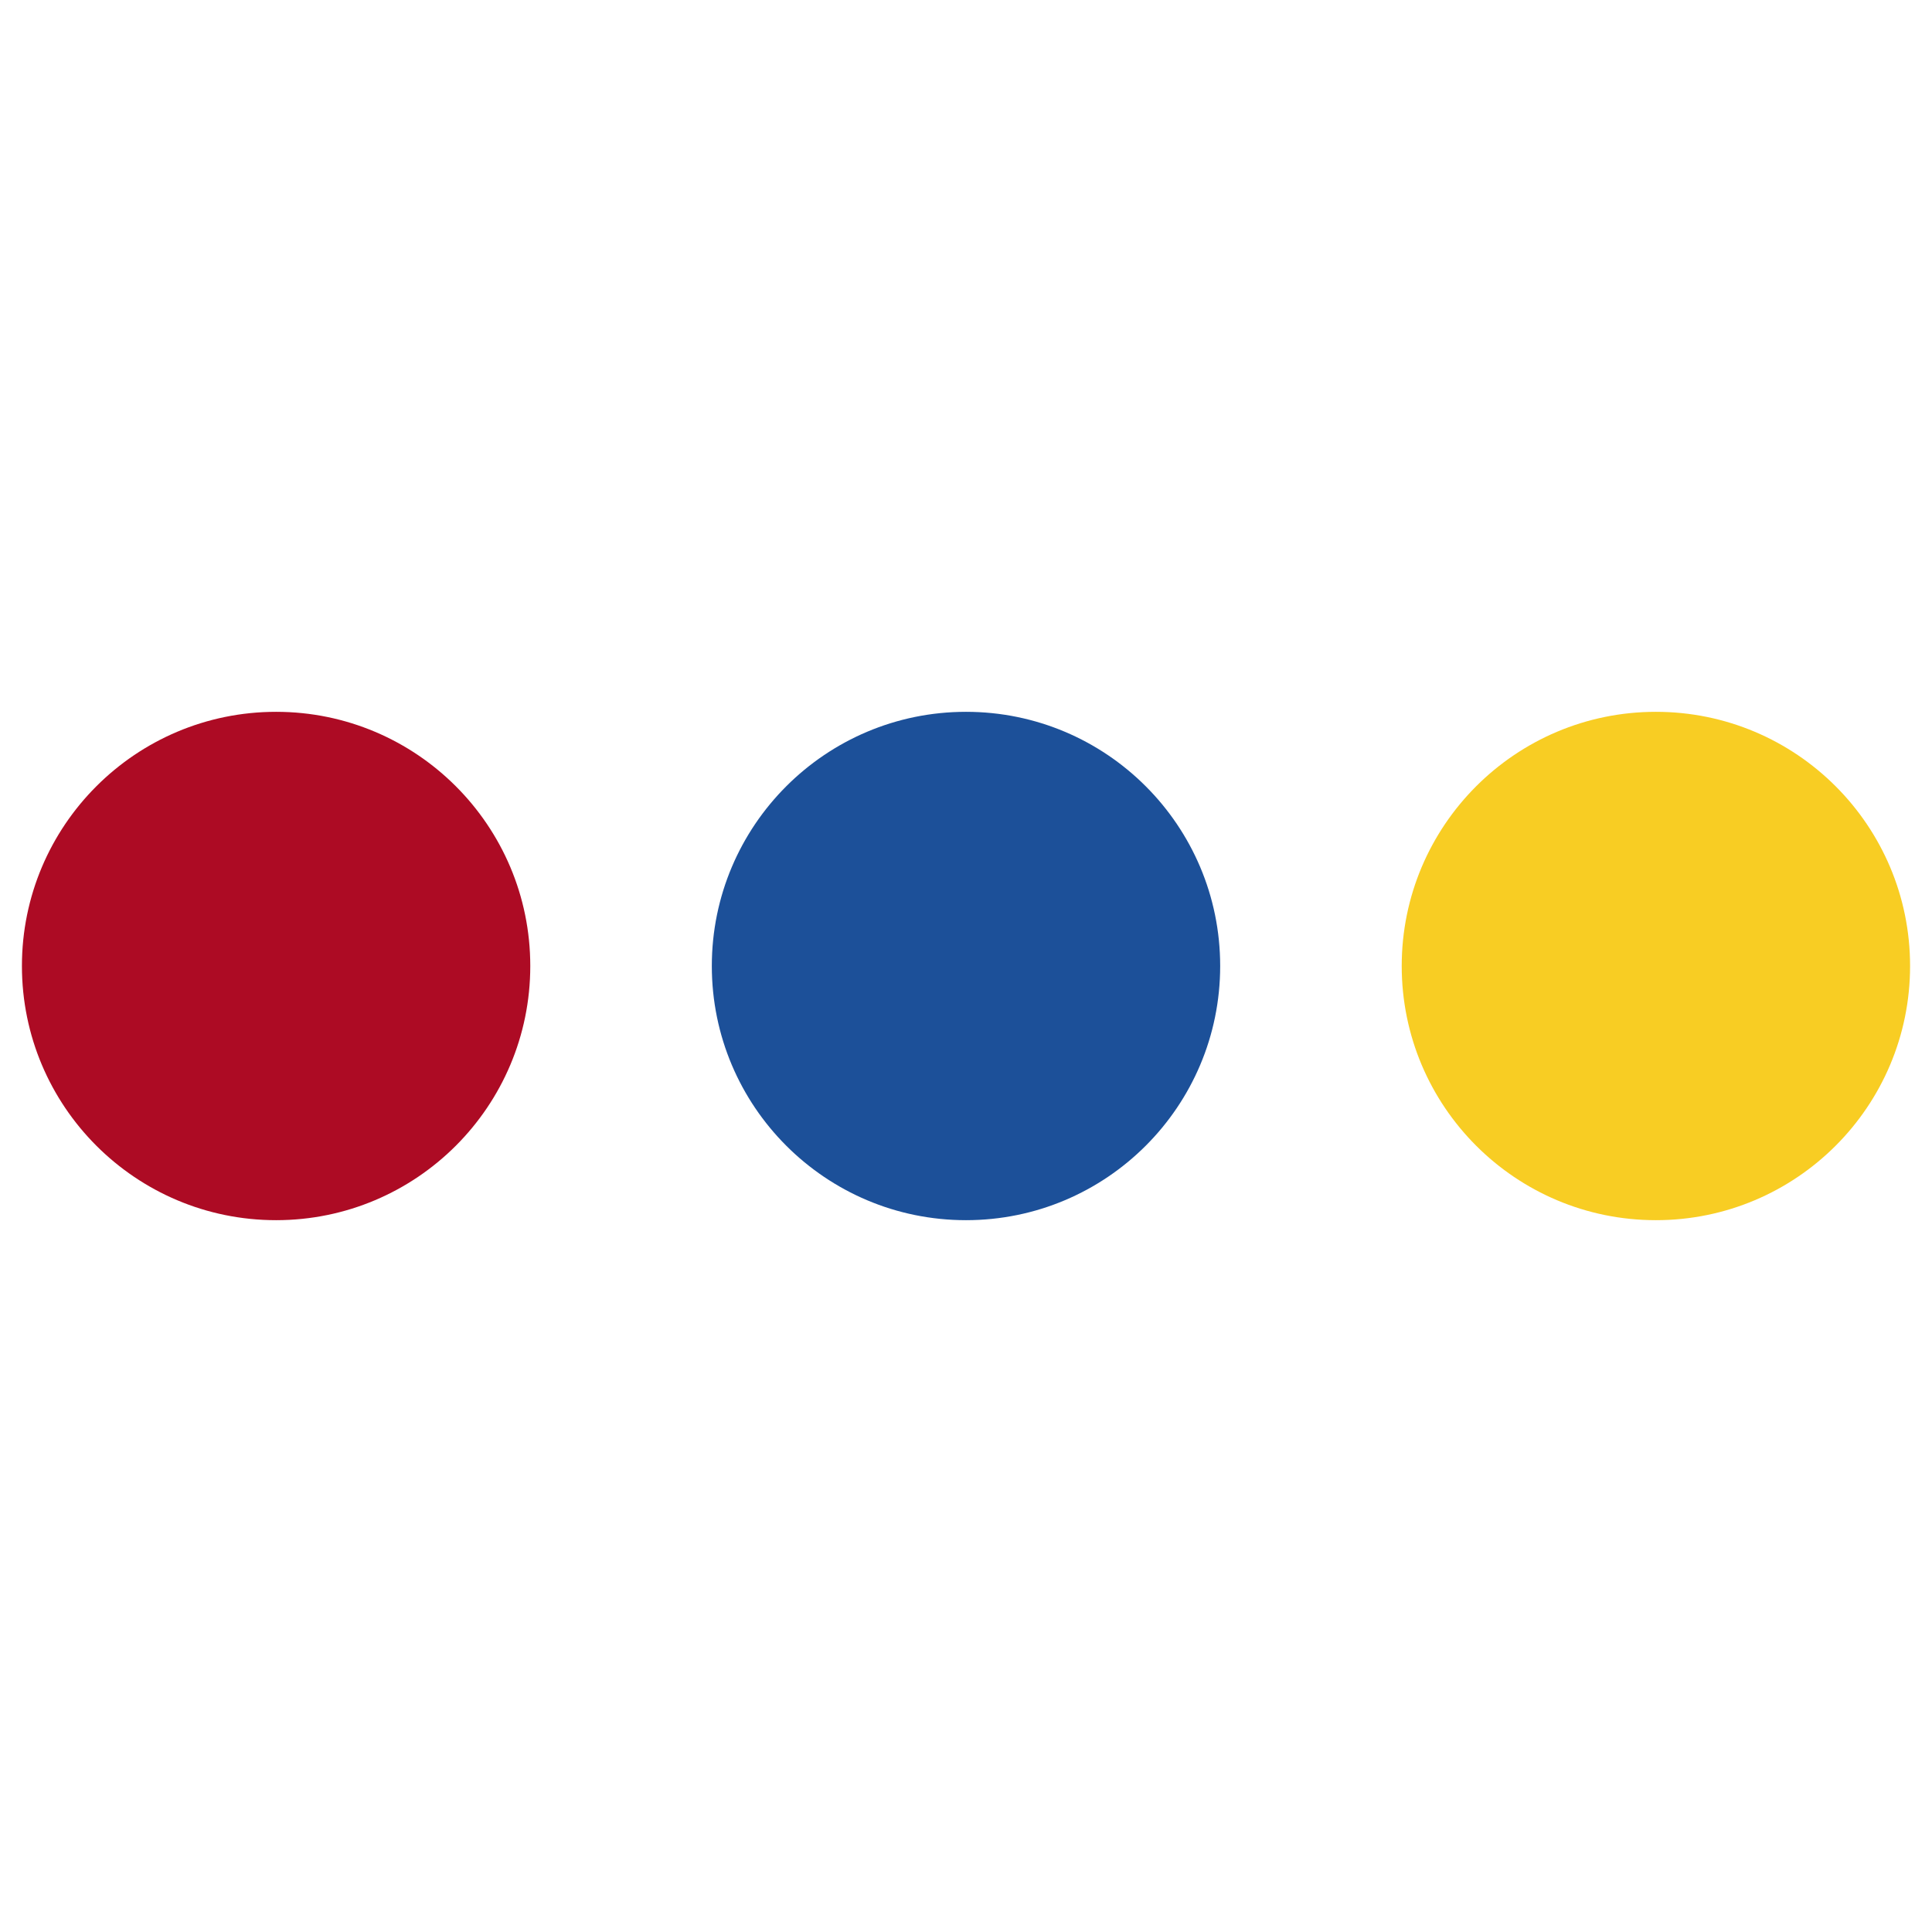 <svg xmlns="http://www.w3.org/2000/svg" id="b" viewBox="0 0 512 512"><defs><style>.d{fill:#f8cd23;}.e{fill:none;}.f{fill:#1c5099;}.g{fill:#ad0b24;}</style></defs><g id="c"><circle class="g" cx="73.17" cy="256" r="67.36"></circle><circle class="f" cx="256" cy="256" r="67.36"></circle><circle class="d" cx="438.83" cy="256" r="67.36"></circle><rect class="e" width="512" height="512"></rect></g></svg>